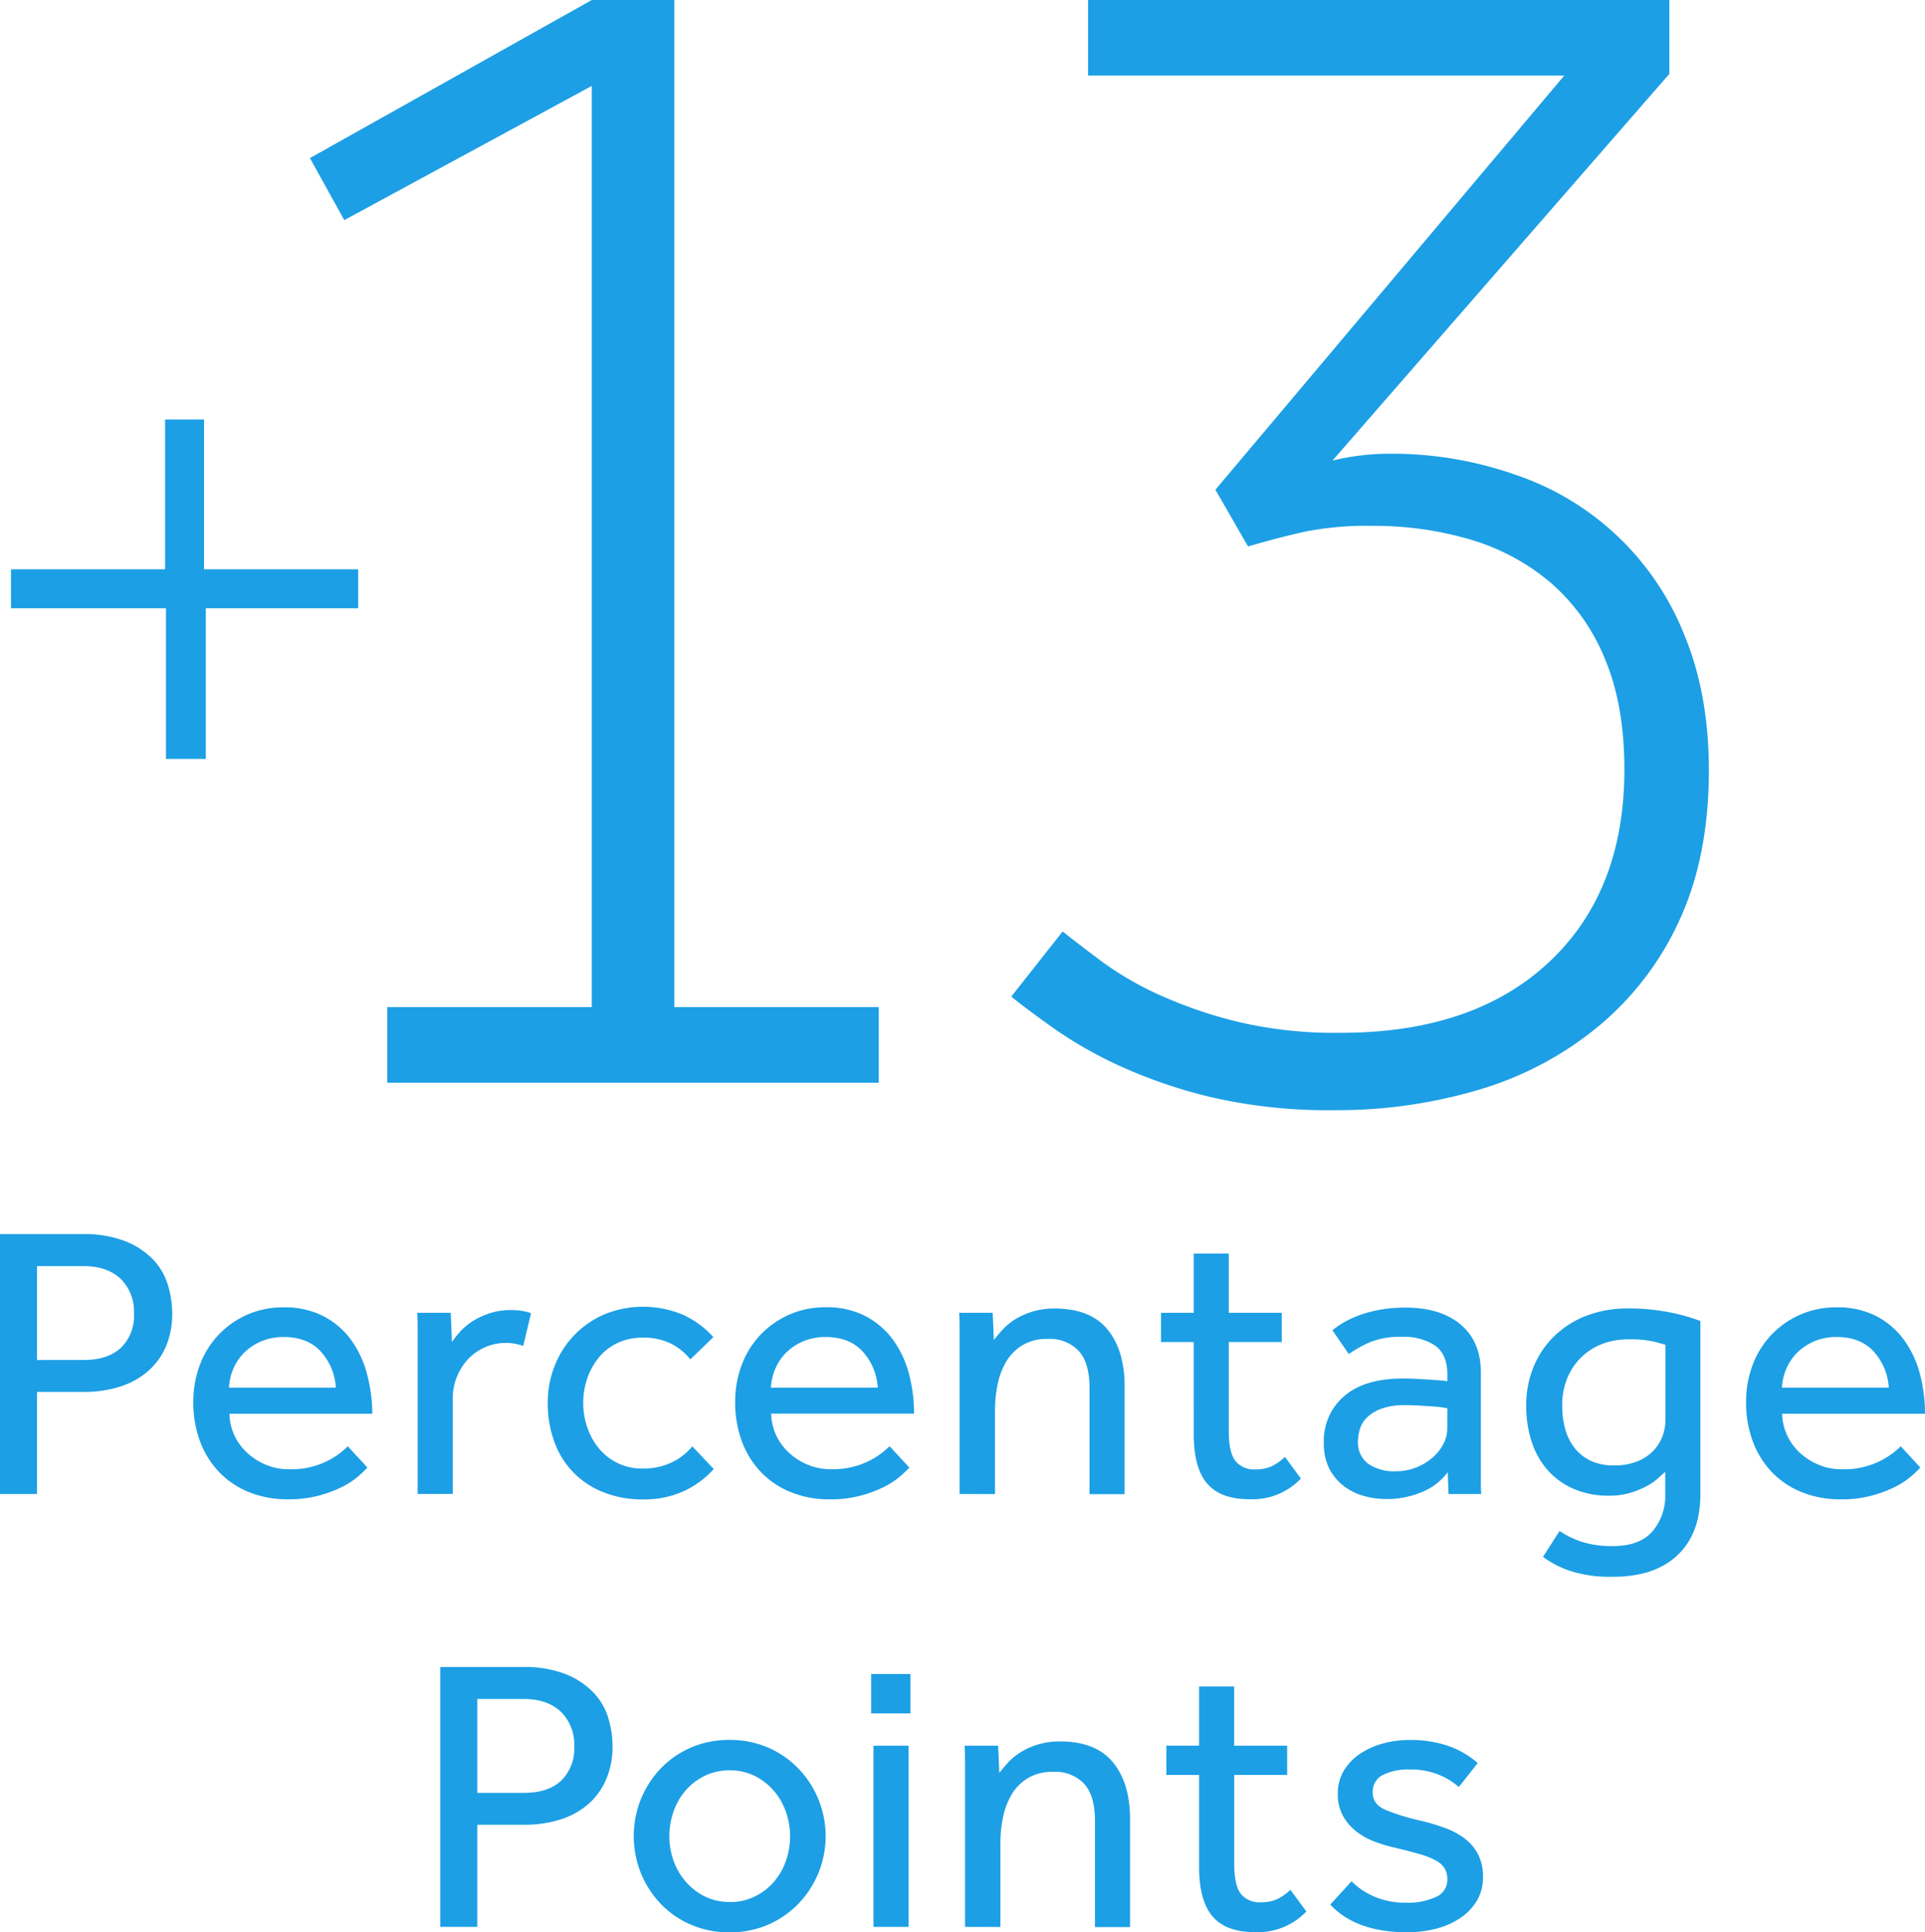 <svg xmlns="http://www.w3.org/2000/svg" viewBox="0 0 444.69 446.37"><defs><style>.cls-1{isolation:isolate;}.cls-2{fill:#1c9fe5;}</style></defs><title>Asset 1</title><g id="Layer_2" data-name="Layer 2"><g id="Symbol_1_1" data-name="Symbol 1 1"><g id="_13" data-name=" 13" class="cls-1"><g class="cls-1"><path class="cls-2" d="M89.46,232.64h47.24V19.85l-57.17,31L71.6,36.52,136.71,0h19.06V232.64H203v17.47H89.46Z"/><path class="cls-2" d="M245.48,215.17q4,3.18,9.33,7.15a74.38,74.38,0,0,0,13.1,7.54A103.89,103.89,0,0,0,285.78,236a97.92,97.92,0,0,0,24,2.58q30.57,0,48-16.28t17.47-44.46q0-15.08-4.57-25.8a46.33,46.33,0,0,0-12.5-17.47,51,51,0,0,0-18.46-9.92,78.76,78.76,0,0,0-22.83-3.18,73.21,73.21,0,0,0-15.68,1.39q-6.16,1.4-12.9,3.37l-7.54-13.1,80.59-95.68h-110V0H385.63V17.07L307.81,106.4a52.64,52.64,0,0,1,6.55-1.19,56.84,56.84,0,0,1,6.55-.4,86.26,86.26,0,0,1,29.58,5,63.91,63.91,0,0,1,38.71,37.12q5.55,13.5,5.56,31,0,19.86-6.75,34.54A69.1,69.1,0,0,1,369.35,237a78,78,0,0,1-27.59,14.69,114.86,114.86,0,0,1-33.55,4.76,119.77,119.77,0,0,1-28.39-3,114.59,114.59,0,0,1-21-7.15,96.82,96.82,0,0,1-15.09-8.54q-6.16-4.36-10.12-7.54Z"/></g></g><g id="_" data-name=" " class="cls-1"><g class="cls-1"><path class="cls-2" d="M2.54,131.51h35.6V96.91h9v34.6h35.6v9H47.54v34.8h-9.2v-34.8H2.54Z"/></g></g><g id="Percentage_Points" data-name="Percentage Points" class="cls-1"><g class="cls-1"><path class="cls-2" d="M0,285.08H19a26,26,0,0,1,10.13,1.71,18.19,18.19,0,0,1,6.39,4.32A14.71,14.71,0,0,1,38.83,297a22.45,22.45,0,0,1,.95,6.3,19.23,19.23,0,0,1-1.53,7.92A15.91,15.91,0,0,1,34,316.9a18.19,18.19,0,0,1-6.44,3.46,27.12,27.12,0,0,1-8.15,1.17H8.55v23.58H0Zm19.35,29.07q5.58,0,8.6-2.83a10.28,10.28,0,0,0,3-7.87,10.53,10.53,0,0,0-3.1-8.05q-3.1-2.92-8.5-2.93H8.55v21.69Z"/><path class="cls-2" d="M84.87,339a25.63,25.63,0,0,1-2.16,2.07A18.25,18.25,0,0,1,79,343.49a28.63,28.63,0,0,1-5.4,2,26.69,26.69,0,0,1-7.06.85,23.78,23.78,0,0,1-8.91-1.62,19.71,19.71,0,0,1-6.93-4.59,20.56,20.56,0,0,1-4.46-7.11,25.62,25.62,0,0,1-1.58-9.18,23.86,23.86,0,0,1,1.53-8.59,20.52,20.52,0,0,1,4.32-6.93,20.73,20.73,0,0,1,6.62-4.64A20.4,20.4,0,0,1,65.52,302a19.41,19.41,0,0,1,9.27,2.07,18.48,18.48,0,0,1,6.34,5.49,23.51,23.51,0,0,1,3.65,7.83A35.68,35.68,0,0,1,86,326.57h-33a12.61,12.61,0,0,0,1.21,5.13,13,13,0,0,0,3,4,14.55,14.55,0,0,0,4.32,2.7,13.45,13.45,0,0,0,5.13,1,18.67,18.67,0,0,0,8.73-1.8,17.89,17.89,0,0,0,4.95-3.51Zm-7.29-18.45a13.56,13.56,0,0,0-3.42-8.28q-3.06-3.42-8.64-3.42a13,13,0,0,0-5.18,1,12.45,12.45,0,0,0-3.92,2.61,11.73,11.73,0,0,0-2.52,3.74,12.3,12.3,0,0,0-1,4.36Z"/><path class="cls-2" d="M96.48,345.11V305.87q0-.81-.09-2.61h7.74l.27,6.75a21.54,21.54,0,0,1,1.89-2.39,14,14,0,0,1,2.83-2.38A17.83,17.83,0,0,1,113,303.4a15.52,15.52,0,0,1,5.08-.77,15.7,15.7,0,0,1,2.47.18,11.67,11.67,0,0,1,2.12.54l-1.8,7.56A12,12,0,0,0,108.09,314a13.33,13.33,0,0,0-2.56,4.09,13.1,13.1,0,0,0-.94,5v22Z"/><path class="cls-2" d="M164.88,339.35a21.11,21.11,0,0,1-6.88,5.08,22,22,0,0,1-9.5,1.93,24.06,24.06,0,0,1-9.14-1.67,19.45,19.45,0,0,1-11.29-11.61,25.37,25.37,0,0,1-1.53-9,23,23,0,0,1,1.62-8.64,21.36,21.36,0,0,1,11.47-11.83,23.7,23.7,0,0,1,18.23.14,21.09,21.09,0,0,1,6.93,5.13l-5.31,5.13a13.73,13.73,0,0,0-4.59-3.69A14.14,14.14,0,0,0,148.5,309a13.4,13.4,0,0,0-5.81,1.21,12.48,12.48,0,0,0-4.32,3.33,15.38,15.38,0,0,0-2.7,4.86,17.43,17.43,0,0,0-.94,5.71,17.16,17.16,0,0,0,.94,5.63,15.35,15.35,0,0,0,2.7,4.86,12.82,12.82,0,0,0,10.13,4.64,15.17,15.17,0,0,0,6.61-1.4,13.6,13.6,0,0,0,4.82-3.74Z"/><path class="cls-2" d="M210.06,339a25.63,25.63,0,0,1-2.16,2.07,18.25,18.25,0,0,1-3.73,2.43,28.63,28.63,0,0,1-5.4,2,26.69,26.69,0,0,1-7.06.85,23.78,23.78,0,0,1-8.91-1.62,19.71,19.71,0,0,1-6.93-4.59,20.56,20.56,0,0,1-4.46-7.11,25.62,25.62,0,0,1-1.58-9.18,23.86,23.86,0,0,1,1.53-8.59,20.52,20.52,0,0,1,4.32-6.93,20.73,20.73,0,0,1,6.62-4.64,20.4,20.4,0,0,1,8.42-1.71,19.41,19.41,0,0,1,9.27,2.07,18.48,18.48,0,0,1,6.34,5.49,23.51,23.51,0,0,1,3.65,7.83,35.68,35.68,0,0,1,1.17,9.18h-33a12.61,12.61,0,0,0,1.21,5.13,13,13,0,0,0,3,4,14.55,14.55,0,0,0,4.32,2.7,13.45,13.45,0,0,0,5.13,1,18.67,18.67,0,0,0,8.73-1.8,17.89,17.89,0,0,0,4.95-3.51Zm-7.29-18.45a13.56,13.56,0,0,0-3.42-8.28q-3.06-3.42-8.64-3.42a13,13,0,0,0-5.18,1,12.45,12.45,0,0,0-3.92,2.61,11.73,11.73,0,0,0-2.52,3.74,12.3,12.3,0,0,0-1,4.36Z"/><path class="cls-2" d="M221.67,345.11v-39.2q0-.85-.09-2.65h7.74l.27,6.3q.81-1.08,2-2.38a13.59,13.59,0,0,1,2.88-2.39,17.07,17.07,0,0,1,4-1.8,17.27,17.27,0,0,1,5.17-.72q8.19,0,12.15,4.77t4,13v25.11h-8.1V320.63q0-5.85-2.52-8.59a9.17,9.17,0,0,0-7.11-2.75,11,11,0,0,0-5.85,1.44,11.11,11.11,0,0,0-3.73,3.74,16.72,16.72,0,0,0-2,5.22,28.35,28.35,0,0,0-.63,6v19.44Z"/><path class="cls-2" d="M275.76,310H268.2v-6.75h7.56V289.58h8.1v13.68H296.1V310H283.86v20.61q0,5,1.58,6.93a5.47,5.47,0,0,0,4.46,1.89,9.09,9.09,0,0,0,3.87-.72,12,12,0,0,0,3.06-2.16l3.69,5a15.46,15.46,0,0,1-11.88,4.77q-6.66,0-9.76-3.6t-3.11-11.25Z"/><path class="cls-2" d="M334.44,340.07a14,14,0,0,1-6.17,4.68,21,21,0,0,1-7.87,1.53,20.24,20.24,0,0,1-5.17-.67,13.51,13.51,0,0,1-4.68-2.25,11.82,11.82,0,0,1-3.42-4,12.89,12.89,0,0,1-1.31-6.08,13.51,13.51,0,0,1,4.73-10.8q4.72-4.05,13.63-4.05,1.44,0,3.06.09l3.06.18,2.52.18c.72.06,1.23.12,1.53.18v-1.53q0-4.68-2.83-6.71a13,13,0,0,0-7.7-2,18.12,18.12,0,0,0-7.56,1.31,29.89,29.89,0,0,0-4.68,2.65l-3.78-5.49a19.62,19.62,0,0,1,2.61-1.8,22.63,22.63,0,0,1,3.6-1.67,29.5,29.5,0,0,1,4.68-1.26,32.72,32.72,0,0,1,6-.5q8.1,0,12.74,3.92T342.09,317v26q0,.86.09,2.12h-7.56Zm-.09-14.76c-.24-.06-.71-.13-1.39-.23s-1.49-.16-2.39-.22l-2.88-.18q-1.53-.09-3-.09a15.74,15.74,0,0,0-5.54.81,9.39,9.39,0,0,0-3.33,2,6.44,6.44,0,0,0-1.67,2.7,9.75,9.75,0,0,0-.45,2.83,6.06,6.06,0,0,0,2.34,5.18,10.59,10.59,0,0,0,6.48,1.75,12.35,12.35,0,0,0,4.46-.81,13.1,13.1,0,0,0,3.74-2.16,10.9,10.9,0,0,0,2.61-3.15,7.57,7.57,0,0,0,1-3.69Z"/><path class="cls-2" d="M360.27,353.66a20.59,20.59,0,0,0,5.08,2.48,22.78,22.78,0,0,0,7.33,1q6,0,9-3.33a12.63,12.63,0,0,0,3-8.73V340q-.63.54-1.67,1.49a13.2,13.2,0,0,1-2.61,1.8,20.88,20.88,0,0,1-3.73,1.53,16.6,16.6,0,0,1-5,.68,19.91,19.91,0,0,1-8.15-1.58,17.12,17.12,0,0,1-6-4.32,18.49,18.49,0,0,1-3.69-6.57,26.43,26.43,0,0,1-1.26-8.32,23,23,0,0,1,1.71-9,21.15,21.15,0,0,1,4.82-7.11,21.74,21.74,0,0,1,7.42-4.68,26.6,26.6,0,0,1,9.63-1.67,47.82,47.82,0,0,1,9.54.9,42.78,42.78,0,0,1,7.11,2v40q0,9.09-5.27,14.08t-14.8,5a30.15,30.15,0,0,1-10.17-1.4,23.25,23.25,0,0,1-6.12-3.19Zm24.48-43q-.81-.27-2.75-.77a25.28,25.28,0,0,0-5.8-.5A16.48,16.48,0,0,0,370,310.5a14.06,14.06,0,0,0-8,8,16.2,16.2,0,0,0-1.12,6.12,20.78,20.78,0,0,0,.67,5.4,12.12,12.12,0,0,0,2.16,4.41,10.39,10.39,0,0,0,3.73,3,12.6,12.6,0,0,0,5.49,1.08,14,14,0,0,0,5.22-.9,10.48,10.48,0,0,0,3.69-2.39,10,10,0,0,0,2.16-3.33,10.43,10.43,0,0,0,.72-3.82Z"/><path class="cls-2" d="M443.61,339a25.7,25.7,0,0,1-2.16,2.07,18.25,18.25,0,0,1-3.74,2.43,28.61,28.61,0,0,1-5.4,2,26.69,26.69,0,0,1-7.07.85,23.78,23.78,0,0,1-8.91-1.62,19.71,19.71,0,0,1-6.93-4.59,20.55,20.55,0,0,1-4.46-7.11,25.61,25.61,0,0,1-1.58-9.18,23.87,23.87,0,0,1,1.53-8.59A20.39,20.39,0,0,1,424.26,302a19.41,19.41,0,0,1,9.27,2.07,18.47,18.47,0,0,1,6.34,5.49,23.53,23.53,0,0,1,3.65,7.83,35.72,35.72,0,0,1,1.17,9.18h-33a12.6,12.6,0,0,0,1.21,5.13,13,13,0,0,0,3,4,14.56,14.56,0,0,0,4.32,2.7,13.45,13.45,0,0,0,5.13,1,18.67,18.67,0,0,0,8.73-1.8,17.9,17.9,0,0,0,5-3.51Zm-7.29-18.45a13.56,13.56,0,0,0-3.42-8.28q-3.06-3.42-8.64-3.42a13,13,0,0,0-5.17,1,12.44,12.44,0,0,0-3.92,2.61,11.71,11.71,0,0,0-2.52,3.74,12.28,12.28,0,0,0-1,4.36Z"/></g><g class="cls-1"><path class="cls-2" d="M101.7,385.08h19a26,26,0,0,1,10.13,1.71,18.19,18.19,0,0,1,6.39,4.32,14.71,14.71,0,0,1,3.33,5.85,22.45,22.45,0,0,1,.95,6.3,19.23,19.23,0,0,1-1.53,7.92,15.91,15.91,0,0,1-4.23,5.71,18.19,18.19,0,0,1-6.44,3.46,27.12,27.12,0,0,1-8.15,1.17H110.25v23.58H101.7Zm19.35,29.07q5.58,0,8.6-2.83a10.28,10.28,0,0,0,3-7.87,10.53,10.53,0,0,0-3.1-8.05q-3.1-2.92-8.5-2.93h-10.8v21.69Z"/><path class="cls-2" d="M168.57,446.37a22.17,22.17,0,0,1-8.91-1.75,21.17,21.17,0,0,1-7-4.81,22.74,22.74,0,0,1-4.59-7.07,23,23,0,0,1,0-17.19,22.77,22.77,0,0,1,4.59-7.06,21.18,21.18,0,0,1,7-4.82,22.17,22.17,0,0,1,8.91-1.75,22,22,0,0,1,8.82,1.75,21.7,21.7,0,0,1,7,4.82,22.4,22.4,0,0,1,4.63,7.06,22.51,22.51,0,0,1-4.63,24.26,21.69,21.69,0,0,1-7,4.81A22,22,0,0,1,168.57,446.37Zm0-7a12.89,12.89,0,0,0,5.85-1.31,13.82,13.82,0,0,0,4.41-3.42,14.89,14.89,0,0,0,2.75-4.86,17.16,17.16,0,0,0,.94-5.62,16.91,16.91,0,0,0-.94-5.54,15,15,0,0,0-2.79-4.91,14.23,14.23,0,0,0-4.41-3.46,12.63,12.63,0,0,0-5.8-1.3,12.91,12.91,0,0,0-5.85,1.3,13.84,13.84,0,0,0-4.41,3.42,14.9,14.9,0,0,0-2.75,4.86,17.17,17.17,0,0,0-.94,5.63,16.77,16.77,0,0,0,.94,5.58,15.09,15.09,0,0,0,2.79,4.86,14.17,14.17,0,0,0,4.41,3.46A12.61,12.61,0,0,0,168.57,439.35Z"/><path class="cls-2" d="M201.24,386.7h9.09v9.09h-9.09Zm.54,16.56h8.1v41.85h-8.1Z"/><path class="cls-2" d="M222.93,445.11v-39.2q0-.85-.09-2.65h7.74l.27,6.3q.81-1.08,2-2.38a13.57,13.57,0,0,1,2.88-2.39,17,17,0,0,1,4-1.8,17.27,17.27,0,0,1,5.17-.72q8.19,0,12.15,4.77t4,13v25.11h-8.1V420.63q0-5.85-2.52-8.59a9.17,9.17,0,0,0-7.11-2.75,11,11,0,0,0-5.85,1.44,11.11,11.11,0,0,0-3.74,3.74,16.72,16.72,0,0,0-2,5.22,28.29,28.29,0,0,0-.63,6v19.44Z"/><path class="cls-2" d="M277,410h-7.56v-6.75H277V389.58h8.1v13.68h12.24V410H285.12v20.61q0,5,1.58,6.93a5.47,5.47,0,0,0,4.46,1.89,9.09,9.09,0,0,0,3.87-.72,12,12,0,0,0,3.06-2.16l3.69,5a15.46,15.46,0,0,1-11.88,4.77q-6.66,0-9.76-3.6T277,431.43Z"/><path class="cls-2" d="M312.21,434.58a17,17,0,0,0,5.4,3.6,18.38,18.38,0,0,0,7.29,1.35,15.47,15.47,0,0,0,6.75-1.3,4.3,4.3,0,0,0,2.7-4.1,5,5,0,0,0-.58-2.47,5.18,5.18,0,0,0-2-1.84,17.08,17.08,0,0,0-3.69-1.49q-2.3-.68-5.71-1.48a35.3,35.3,0,0,1-4.82-1.44,16,16,0,0,1-4.27-2.38,11.77,11.77,0,0,1-3.06-3.6,10.35,10.35,0,0,1-1.17-5.08,10.1,10.1,0,0,1,1.4-5.35,12.4,12.4,0,0,1,3.73-3.87,17.94,17.94,0,0,1,5.27-2.38,22.65,22.65,0,0,1,6.08-.81,26.72,26.72,0,0,1,9.13,1.4,21,21,0,0,1,6.71,3.92L337,412.8a16.18,16.18,0,0,0-4.72-2.88,17.29,17.29,0,0,0-6.62-1.17,13.11,13.11,0,0,0-6.21,1.26,4.34,4.34,0,0,0-2.34,4.14q0,2.7,3.1,4a51.66,51.66,0,0,0,8.15,2.47,50.65,50.65,0,0,1,5.53,1.67,17,17,0,0,1,4.5,2.43,10.89,10.89,0,0,1,3.06,3.64,11.2,11.2,0,0,1,1.13,5.22,10.5,10.5,0,0,1-1.44,5.53,12.61,12.61,0,0,1-3.87,4,18.09,18.09,0,0,1-5.58,2.43,26.29,26.29,0,0,1-6.57.81q-11.88,0-17.82-6.39Z"/></g></g></g></g></svg>